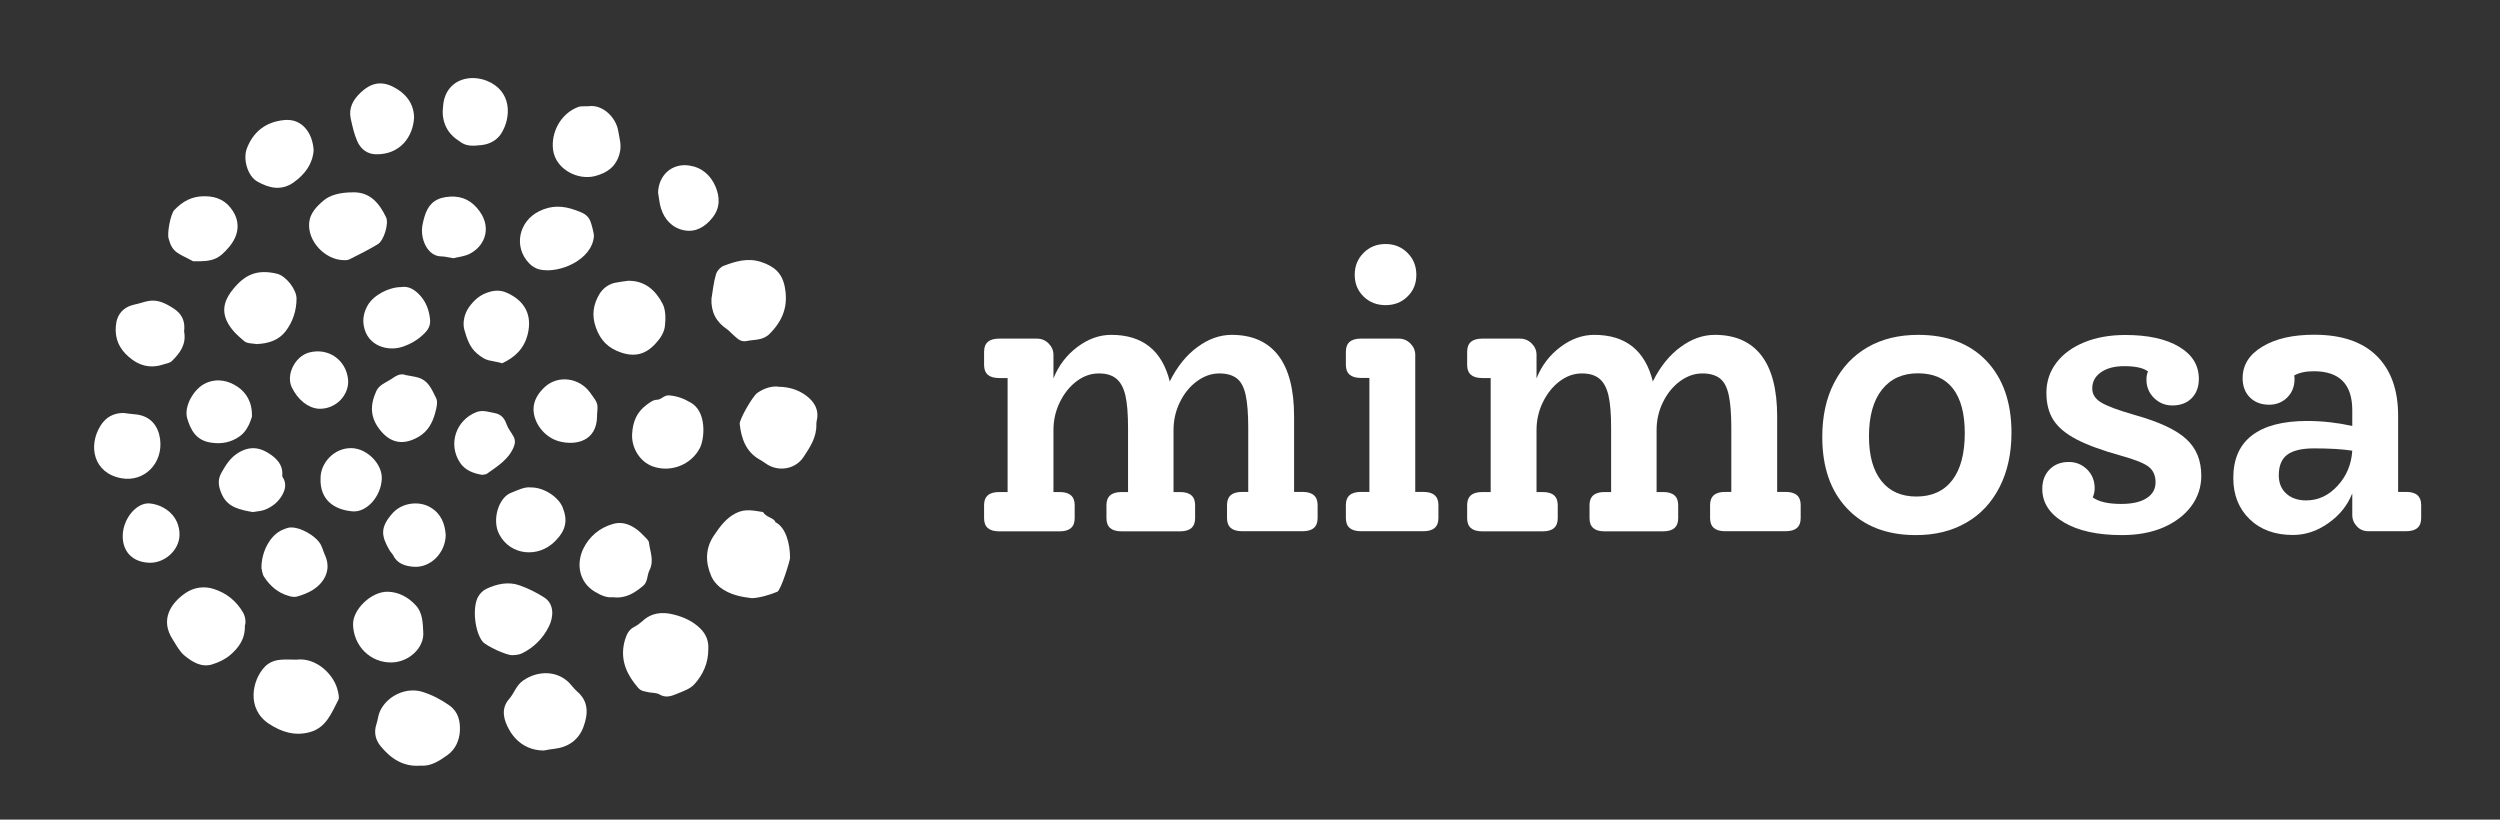 <?xml version="1.0" encoding="UTF-8"?> <!-- Generator: Adobe Illustrator 24.0.2, SVG Export Plug-In . SVG Version: 6.00 Build 0) --> <svg xmlns="http://www.w3.org/2000/svg" xmlns:xlink="http://www.w3.org/1999/xlink" id="Layer_1" x="0px" y="0px" viewBox="0 0 206.13 67.58" style="enable-background:new 0 0 206.13 67.58;" xml:space="preserve"><rect x="0" y="0" width="206.13" height="67.58" fill="#333333" stroke="none"/> <style type="text/css"> .st0{fill:#FFFFFF;} </style> <g> <g> <path class="st0" d="M61.98,49.32c-0.79-0.1-1.8-0.25-2.63-0.91c-0.28-0.23-0.54-0.54-0.69-0.87c-0.51-1.17-0.53-2.33,0.24-3.44 c0.48-0.7,0.95-1.36,1.76-1.78c0.79-0.41,1.5-0.21,2.26-0.1c0.22,0.44,0.93,0.48,1.01,0.83c0.86,0.44,1.21,1.75,1.21,2.95 c0.03,0.11-0.74,2.66-1.05,2.79C63.61,48.99,62.66,49.31,61.98,49.32z"></path> <path class="st0" d="M58.4,53.52c0.01,1.12-0.42,2.09-1.14,2.89c-0.34,0.38-0.91,0.58-1.41,0.78c-0.46,0.19-0.94,0.39-1.47,0.07 c-0.25-0.15-0.59-0.12-0.89-0.18c-0.69-0.14-0.7-0.13-1.16-0.72c-0.84-1.08-1.2-2.28-0.79-3.63c0.13-0.42,0.31-0.82,0.75-1.04 c0.24-0.12,0.47-0.29,0.67-0.47c0.76-0.71,1.64-0.79,2.59-0.55c0.84,0.21,1.61,0.56,2.23,1.19C58.23,52.32,58.44,52.87,58.4,53.52 z"></path> <path class="st0" d="M24.44,54.39c1.68-0.21,3.16,1.3,3.42,2.61c0.05,0.23,0.13,0.52,0.04,0.7c-0.56,1.07-0.99,2.28-2.33,2.66 c-1.24,0.35-2.36,0-3.39-0.68c-1.89-1.24-1.39-3.63-0.34-4.71c0.35-0.36,0.8-0.53,1.28-0.57C23.56,54.36,24,54.39,24.44,54.39z"></path> <path class="st0" d="M34.66,63.13c-1.43,0.11-2.45-0.6-3.28-1.61c-0.42-0.51-0.57-1.14-0.34-1.82c0.12-0.35,0.14-0.75,0.3-1.08 c0.61-1.29,2.2-1.99,3.51-1.57c0.81,0.26,1.52,0.63,2.21,1.12c0.75,0.54,0.89,1.32,0.86,2.08c-0.04,0.76-0.34,1.52-1.04,2.02 C36.2,62.75,35.52,63.2,34.66,63.13z"></path> <path class="st0" d="M64.21,31.89c0.79,0.01,1.58,0.22,2.26,0.73c0.68,0.51,1.08,1.17,0.87,2.07c-0.02,0.1-0.03,0.2-0.03,0.31 c0.03,1.05-0.53,1.89-1.07,2.7c-0.69,1.02-2.11,1.23-3.11,0.51c-0.17-0.12-0.34-0.23-0.52-0.33c-1.13-0.65-1.49-1.76-1.62-2.92 c-0.04-0.37,1.07-2.3,1.45-2.56c0.48-0.33,1.02-0.55,1.63-0.53C64.09,31.87,64.12,31.88,64.21,31.89z"></path> <path class="st0" d="M44.85,61.88c-1.34,0-2.33-0.71-2.91-1.79c-0.39-0.72-0.68-1.65,0.05-2.47c0.42-0.48,0.57-1.12,1.16-1.52 c1.21-0.83,2.76-0.8,3.74,0.16c0.24,0.24,0.44,0.53,0.69,0.75c0.97,0.82,0.91,1.86,0.54,2.89c-0.4,1.12-1.28,1.72-2.47,1.85 C45.39,61.77,45.12,61.83,44.85,61.88z"></path> <path class="st0" d="M58.66,24.64c0.11-0.67,0.18-1.36,0.37-2.01c0.08-0.29,0.38-0.62,0.66-0.72c0.98-0.37,1.98-0.67,3.07-0.31 c1.04,0.35,1.72,0.87,1.95,2.07c0.3,1.58-0.17,2.77-1.26,3.86c-0.56,0.56-1.25,0.45-1.9,0.59c-0.52,0.11-0.81-0.27-1.15-0.56 c-0.15-0.13-0.28-0.3-0.45-0.41C59.05,26.55,58.62,25.73,58.66,24.64z"></path> <path class="st0" d="M20.19,51.59c0.03,1.11-0.52,1.82-1.2,2.41c-0.43,0.37-0.99,0.63-1.53,0.79c-0.87,0.25-1.62-0.22-2.25-0.74 c-0.41-0.34-0.67-0.85-0.96-1.31c-1.09-1.66-0.14-3.03,1.04-3.84c0.67-0.46,1.52-0.61,2.36-0.33c1.05,0.34,1.85,1,2.4,1.95 C20.24,50.88,20.29,51.29,20.19,51.59z"></path> <path class="st0" d="M39.8,52.91c-0.65-0.78-0.88-2.83-0.37-3.72c0.14-0.25,0.39-0.5,0.65-0.63c0.89-0.42,1.84-0.63,2.78-0.29 c0.7,0.25,1.39,0.59,2.01,0.99c0.85,0.54,0.78,1.62,0.38,2.41c-0.48,0.96-1.23,1.72-2.21,2.2c-0.23,0.11-0.52,0.14-0.79,0.15 C41.78,54.05,40.11,53.27,39.8,52.91z"></path> <path class="st0" d="M51.81,23.15c1.38-0.01,2.25,0.8,2.82,1.89c0.26,0.5,0.26,1.2,0.2,1.79c-0.05,0.57-0.37,1.06-0.79,1.51 c-0.82,0.89-1.71,1.11-2.85,0.72c-1.05-0.36-1.68-0.99-2.06-2.06c-0.36-1.01-0.21-1.89,0.28-2.73c0.27-0.46,0.72-0.82,1.28-0.95 C51.06,23.24,51.44,23.2,51.81,23.15z"></path> <path class="st0" d="M50.51,49.24c-0.45,0.06-0.94-0.14-1.43-0.43c-1.38-0.81-1.57-2.37-0.98-3.58c0.48-0.98,1.32-1.71,2.44-2.03 c0.69-0.2,1.3,0,1.85,0.37c0.34,0.22,0.62,0.54,0.91,0.83c0.09,0.09,0.2,0.22,0.21,0.34c0.09,0.76,0.44,1.49,0.04,2.28 c-0.21,0.41-0.12,0.96-0.54,1.3C52.32,48.88,51.6,49.38,50.51,49.24z"></path> <path class="st0" d="M57.71,36.93c-0.72,1.41-2.44,2.07-3.93,1.51c-1.04-0.39-1.73-1.54-1.66-2.67c0.06-0.97,0.36-1.77,1.18-2.38 c0.29-0.21,0.53-0.42,0.88-0.43c0.37-0.01,0.56-0.4,1.01-0.36c0.63,0.06,1.18,0.25,1.71,0.57C58.3,33.89,58.1,36.17,57.71,36.93z"></path> <path class="st0" d="M29.06,15.86c1.5-0.06,2.25,0.98,2.77,2.05c0.25,0.52-0.18,1.92-0.67,2.22c-0.76,0.46-1.55,0.85-2.34,1.25 c-0.14,0.07-0.33,0.08-0.5,0.07c-1.53-0.04-2.95-1.55-2.83-3.06c0.06-0.8,0.61-1.36,1.17-1.84C27.22,16.06,28.1,15.86,29.06,15.86 z"></path> <path class="st0" d="M21.15,28.37c-0.3-0.06-0.75-0.03-1-0.23c-0.56-0.47-1.12-0.97-1.45-1.68c-0.48-1.03-0.07-1.9,0.53-2.63 c0.95-1.16,1.94-1.66,3.61-1.26c0.74,0.18,1.61,1.29,1.61,2.05c0,0.99-0.31,1.91-0.89,2.68C22.99,28.05,22.14,28.33,21.15,28.37z"></path> <path class="st0" d="M32.3,54.62c-1.74,0.04-3.15-1.34-3.19-3.13c-0.03-1.24,1.51-2.73,2.86-2.7c0.92,0.02,1.71,0.46,2.32,1.13 c0.56,0.61,0.57,1.45,0.61,2.21C34.98,53.43,33.71,54.59,32.3,54.62z"></path> <path class="st0" d="M48.51,8.76c1.18-0.18,2.28,0.93,2.46,2.02c0.1,0.62,0.31,1.2,0.11,1.9c-0.3,1.09-1.04,1.57-1.99,1.83 c-1.43,0.39-3.28-0.54-3.49-2.17c-0.17-1.32,0.54-2.95,2.1-3.53C47.92,8.74,48.18,8.78,48.51,8.76z"></path> <path class="st0" d="M48.97,19.47c-0.14,1.96-2.87,3.12-4.48,2.75c-0.31-0.07-0.64-0.27-0.86-0.51c-1.3-1.34-0.87-3.44,0.8-4.28 c1.02-0.52,2-0.48,3.03-0.1c0.51,0.19,1.01,0.34,1.23,0.94C48.79,18.53,48.99,19.31,48.97,19.47z"></path> <path class="st0" d="M15.18,27.34c0.2,1.03-0.33,1.77-1.01,2.43c-0.15,0.15-0.41,0.19-0.63,0.26c-1.09,0.37-2.03,0.17-2.93-0.61 c-0.79-0.69-1.14-1.49-1.06-2.52c0.07-0.98,0.62-1.6,1.58-1.8c0.37-0.07,0.72-0.21,1.09-0.28c0.79-0.15,1.43,0.19,2.09,0.61 C15.04,25.9,15.28,26.53,15.18,27.34z"></path> <path class="st0" d="M41.41,29.95c-0.36-0.08-0.66-0.16-0.96-0.21c-0.46-0.07-0.81-0.33-1.15-0.62c-0.59-0.51-0.82-1.26-1.01-1.92 c-0.16-0.56-0.02-1.3,0.37-1.86c0.37-0.52,0.84-0.97,1.45-1.19c0.54-0.2,1.08-0.28,1.68-0.01c1.49,0.66,2.11,1.85,1.72,3.42 C43.22,28.73,42.48,29.45,41.41,29.95z"></path> <path class="st0" d="M36.5,9.2c0.03-0.23,0.02-0.65,0.13-1.04c0.48-1.68,2.19-2.01,3.48-1.51c2.12,0.83,2.06,3.03,1.21,4.37 c-0.32,0.5-0.89,0.86-1.6,0.94c-0.68,0.07-1.3,0.15-1.87-0.34C37.74,11.54,36.5,10.88,36.5,9.2z"></path> <path class="st0" d="M25.86,12.41c-0.09,1.11-0.71,1.96-1.65,2.63c-1.02,0.72-2.03,0.47-2.99-0.07c-0.8-0.45-1.2-1.83-0.87-2.72 c0.54-1.42,1.59-2.2,3.07-2.35C24.93,9.74,25.79,11,25.86,12.41z"></path> <path class="st0" d="M43.78,40.19c1.06-0.01,2.26,0.78,2.61,1.64c0.44,1.09,0.27,1.9-0.62,2.79c-1.4,1.42-3.69,1.17-4.6-0.55 c-0.64-1.2-0.05-3.04,0.95-3.43C42.71,40.41,43.25,40.12,43.78,40.19z"></path> <path class="st0" d="M34.14,9.7c-0.08,1.55-1.13,3.07-3.17,3.02c-0.71-0.02-1.24-0.45-1.51-1.07c-0.26-0.59-0.4-1.23-0.54-1.86 c-0.19-0.89,0.19-1.57,0.84-2.18c0.79-0.74,1.62-0.96,2.62-0.47C33.52,7.71,34.13,8.59,34.14,9.7z"></path> <path class="st0" d="M21.56,46.85c-0.03-1.25,0.66-2.74,1.79-3.19c0.16-0.06,0.32-0.13,0.49-0.16c0.83-0.12,2.27,0.69,2.64,1.47 c0.13,0.28,0.21,0.58,0.34,0.86c0.56,1.29-0.23,2.35-1.11,2.86c-0.38,0.22-0.8,0.38-1.23,0.5c-0.21,0.06-0.47,0.01-0.69-0.06 c-0.86-0.24-1.51-0.81-1.99-1.53C21.62,47.36,21.6,46.99,21.56,46.85z"></path> <path class="st0" d="M10.19,34.05c0.27,0.03,0.54,0.08,0.82,0.1c1.49,0.08,2.06,1.08,2.19,2.06c0.26,1.97-1.29,3.57-3.2,3.22 c-2.3-0.42-2.76-2.68-1.7-4.35C8.74,34.39,9.37,34.05,10.19,34.05z"></path> <path class="st0" d="M15.92,21.54c-1.24-0.68-1.7-0.67-2.02-1.88c-0.13-0.47,0.17-2.03,0.48-2.35c0.68-0.7,1.43-1.14,2.5-1.13 c1.06,0,1.81,0.41,2.32,1.22c0.63,0.98,0.47,2.02-0.29,2.94C18.03,21.39,17.54,21.58,15.92,21.54z"></path> <path class="st0" d="M33.47,30.93c0.43,0.09,0.88,0.12,1.27,0.3c0.66,0.31,0.92,1.01,1.22,1.6c0.16,0.31,0.03,0.8-0.07,1.18 c-0.22,0.84-0.61,1.58-1.42,2.03c-1.15,0.65-2.17,0.53-3.02-0.45c-0.99-1.14-0.93-2.21-0.43-3.33c0.24-0.53,0.78-0.71,1.22-0.99 C32.59,31.04,32.97,30.73,33.47,30.93z"></path> <path class="st0" d="M20.84,42.22c-1.01-0.18-2.04-0.36-2.53-1.42c-0.26-0.57-0.43-1.17-0.05-1.83c0.36-0.63,0.72-1.22,1.36-1.62 c0.99-0.61,1.85-0.48,2.74,0.16c0.5,0.36,0.92,0.83,0.92,1.52c0,0.1-0.03,0.23,0.02,0.3c0.35,0.53,0.23,1.05-0.06,1.54 c-0.34,0.57-0.86,0.97-1.49,1.19C21.47,42.15,21.16,42.16,20.84,42.22z"></path> <path class="st0" d="M49.23,34.15c0,0.01,0,0.08,0,0.14c-0.01,2.15-1.83,2.46-3.16,2.09c-1.15-0.32-2.06-1.46-2.08-2.62 c-0.01-0.74,0.41-1.38,0.95-1.87c1.09-0.98,2.81-0.75,3.7,0.46C49.31,33.26,49.31,33.26,49.23,34.15z"></path> <path class="st0" d="M20.77,34.37c-0.15,0.48-0.41,1.18-1,1.6c-0.7,0.5-1.5,0.67-2.41,0.52c-1.19-0.19-1.63-1.02-1.92-1.98 c-0.31-1.02,0.58-2.51,1.55-2.93c0.96-0.42,1.87-0.18,2.6,0.31C20.3,32.37,20.82,33.17,20.77,34.37z"></path> <path class="st0" d="M33.07,23.67c0.65-0.11,1.14,0.24,1.53,0.65c0.52,0.55,0.79,1.26,0.86,2.03c0.04,0.43-0.11,0.78-0.43,1.1 c-0.54,0.56-1.18,0.93-1.9,1.16c-1.13,0.36-2.85-0.05-3.14-1.77c-0.1-0.62,0.04-1.16,0.33-1.67 C30.81,24.33,32.05,23.68,33.07,23.67z"></path> <path class="st0" d="M37.39,21.29c-0.46-0.07-0.73-0.15-1-0.15c-1.17,0-1.8-1.52-1.54-2.67c0.04-0.2,0.09-0.4,0.15-0.6 c0.26-0.89,0.75-1.47,1.75-1.62c1.06-0.16,1.91,0.12,2.58,0.9c1.29,1.48,0.71,3.07-0.55,3.75C38.32,21.15,37.76,21.19,37.39,21.29 z"></path> <path class="st0" d="M54.26,15.88c0.04-1.44,1.15-2.45,2.58-2.23c1.02,0.15,1.75,0.79,2.15,1.72c0.38,0.89,0.4,1.79-0.27,2.61 c-0.6,0.74-1.37,1.19-2.31,1.01c-0.96-0.19-1.61-0.86-1.91-1.81C54.37,16.77,54.34,16.32,54.26,15.88z"></path> <path class="st0" d="M36.75,44.11c-0.02,1.48-1.26,2.74-2.67,2.62c-0.6-0.05-1.29-0.22-1.63-0.89c-0.09-0.18-0.25-0.32-0.35-0.5 c-0.65-1.14-0.8-1.84,0.29-3.05c0.76-0.83,2.15-1.03,3.11-0.45C36.38,42.36,36.69,43.21,36.75,44.11z"></path> <path class="st0" d="M26.43,39.45c-0.02-1.27,1.13-2.55,2.58-2.5c1.28,0.04,2.52,1.32,2.47,2.53c-0.06,1.44-1.24,2.8-2.44,2.68 C27.56,42.02,26.37,41.23,26.43,39.45z"></path> <path class="st0" d="M39.74,39.15c-0.71-0.12-1.39-0.37-1.81-1c-1.01-1.52-0.34-3.51,1.35-4.17c0.52-0.2,1.01-0.01,1.51,0.08 c0.53,0.1,0.81,0.43,0.98,0.93c0.12,0.35,0.38,0.65,0.56,0.98c0.16,0.29,0.16,0.57,0.03,0.88c-0.43,1.05-1.35,1.59-2.21,2.21 C40.06,39.13,39.9,39.12,39.74,39.15z"></path> <path class="st0" d="M10.12,44.12c0.04-1.37,1.15-2.71,2.23-2.61c1.23,0.12,2.49,1.06,2.45,2.63c-0.03,1.21-1.2,2.29-2.47,2.26 C10.93,46.36,10.08,45.48,10.12,44.12z"></path> <path class="st0" d="M26.25,33.7c-0.84-0.07-1.68-0.71-2.19-1.76c-0.5-1.05,0.27-2.55,1.41-2.87c1.58-0.43,3.06,0.58,3.23,2.22 C28.82,32.51,27.73,33.78,26.25,33.7z"></path> </g> <g> <g> <path class="st0" d="M108.64,41.64v1.08c0,0.72-0.41,1.08-1.24,1.08h-4.99c-0.83,0-1.24-0.36-1.24-1.08v-1.08 c0-0.72,0.41-1.08,1.24-1.08h0.51v-5.27c0-1.16-0.07-2.07-0.21-2.71c-0.14-0.65-0.38-1.11-0.73-1.38 c-0.35-0.27-0.83-0.41-1.44-0.41c-0.66,0-1.27,0.22-1.86,0.65c-0.58,0.43-1.05,1.01-1.4,1.73c-0.35,0.72-0.52,1.48-0.52,2.29 v5.11h0.54c0.83,0,1.24,0.36,1.24,1.08v1.08c0,0.72-0.41,1.08-1.24,1.08h-4.83c-0.83,0-1.24-0.36-1.24-1.08v-1.08 c0-0.72,0.41-1.08,1.24-1.08h0.54v-5.27c0-1.16-0.07-2.06-0.22-2.7c-0.15-0.64-0.4-1.09-0.75-1.38 c-0.35-0.29-0.83-0.43-1.44-0.43c-0.66,0-1.27,0.22-1.84,0.65c-0.57,0.43-1.03,1.01-1.38,1.73c-0.35,0.72-0.52,1.48-0.52,2.29 v5.11h0.51c0.83,0,1.24,0.36,1.24,1.08v1.08c0,0.72-0.41,1.08-1.24,1.08h-4.99c-0.83,0-1.24-0.36-1.24-1.08v-1.08 c0-0.72,0.41-1.08,1.24-1.08h0.7v-9.4h-0.7c-0.83,0-1.24-0.36-1.24-1.08V29c0-0.72,0.41-1.08,1.24-1.08h3.11 c0.38,0,0.7,0.13,0.97,0.4c0.26,0.26,0.4,0.58,0.4,0.94v1.94c0.42-1.06,1.08-1.92,1.97-2.59c0.89-0.67,1.82-1,2.79-1 c2.58,0,4.19,1.28,4.83,3.84c0.61-1.23,1.38-2.18,2.29-2.84c0.91-0.67,1.85-1,2.82-1c1.69,0,2.97,0.57,3.84,1.7 c0.87,1.13,1.3,2.81,1.3,5.03v6.22h0.7C108.22,40.56,108.64,40.92,108.64,41.64z"></path> <path class="st0" d="M110.97,42.72v-1.08c0-0.72,0.41-1.08,1.24-1.08h0.7v-9.4h-0.7c-0.83,0-1.24-0.36-1.24-1.08V29 c0-0.72,0.41-1.08,1.24-1.08h3.11c0.38,0,0.7,0.13,0.97,0.4c0.26,0.26,0.4,0.58,0.4,0.94v11.3h0.67c0.83,0,1.24,0.36,1.24,1.08 v1.08c0,0.72-0.41,1.08-1.24,1.08h-5.14C111.38,43.8,110.97,43.44,110.97,42.72z M112.43,24.45c-0.49-0.48-0.73-1.07-0.73-1.79 c0-0.72,0.24-1.32,0.73-1.81c0.49-0.49,1.09-0.73,1.81-0.73c0.72,0,1.32,0.24,1.81,0.73c0.49,0.49,0.73,1.09,0.73,1.81 c0,0.72-0.24,1.32-0.73,1.79c-0.49,0.48-1.09,0.71-1.81,0.71C113.52,25.16,112.91,24.92,112.43,24.45z"></path> <path class="st0" d="M148.47,41.64v1.08c0,0.72-0.41,1.08-1.24,1.08h-4.99c-0.83,0-1.24-0.36-1.24-1.08v-1.08 c0-0.72,0.41-1.08,1.24-1.08h0.51v-5.27c0-1.16-0.07-2.07-0.21-2.71c-0.14-0.65-0.38-1.11-0.73-1.38 c-0.35-0.27-0.83-0.41-1.44-0.41c-0.66,0-1.27,0.22-1.86,0.65c-0.58,0.43-1.05,1.01-1.4,1.73c-0.35,0.72-0.52,1.48-0.52,2.29 v5.11h0.54c0.83,0,1.24,0.36,1.24,1.08v1.08c0,0.72-0.41,1.08-1.24,1.08h-4.83c-0.83,0-1.24-0.36-1.24-1.08v-1.08 c0-0.72,0.41-1.08,1.24-1.08h0.54v-5.27c0-1.16-0.07-2.06-0.22-2.7c-0.15-0.64-0.4-1.09-0.75-1.38 c-0.35-0.29-0.83-0.43-1.44-0.43c-0.66,0-1.27,0.22-1.84,0.65c-0.57,0.43-1.03,1.01-1.38,1.73c-0.35,0.72-0.52,1.48-0.52,2.29 v5.11h0.51c0.83,0,1.24,0.36,1.24,1.08v1.08c0,0.72-0.41,1.08-1.24,1.08h-4.99c-0.83,0-1.24-0.36-1.24-1.08v-1.08 c0-0.72,0.41-1.08,1.24-1.08h0.7v-9.4h-0.7c-0.83,0-1.24-0.36-1.24-1.08V29c0-0.72,0.41-1.08,1.24-1.08h3.11 c0.38,0,0.7,0.13,0.97,0.4s0.4,0.58,0.4,0.94v1.94c0.42-1.06,1.08-1.92,1.97-2.59s1.82-1,2.79-1c2.58,0,4.19,1.28,4.83,3.84 c0.61-1.23,1.38-2.18,2.29-2.84c0.91-0.67,1.85-1,2.82-1c1.69,0,2.97,0.57,3.84,1.7c0.87,1.13,1.3,2.81,1.3,5.03v6.22h0.7 C148.06,40.56,148.47,40.92,148.47,41.64z"></path> <path class="st0" d="M152.31,41.94c-1.38-1.45-2.06-3.42-2.06-5.92c0-1.69,0.32-3.18,0.97-4.44c0.65-1.27,1.56-2.25,2.75-2.94 c1.19-0.69,2.58-1.03,4.19-1.03c2.39,0,4.27,0.72,5.64,2.16c1.36,1.44,2.05,3.41,2.05,5.91c0,1.69-0.32,3.18-0.97,4.46 c-0.65,1.28-1.56,2.27-2.75,2.95c-1.19,0.69-2.57,1.03-4.16,1.03C155.57,44.12,153.69,43.39,152.31,41.94z M160.97,39.59 c0.69-0.9,1.03-2.2,1.03-3.89c0-1.61-0.33-2.83-0.98-3.67c-0.66-0.84-1.62-1.25-2.89-1.25c-1.27,0-2.26,0.46-2.97,1.36 c-0.71,0.91-1.06,2.19-1.06,3.84c0,1.59,0.34,2.81,1.02,3.67c0.68,0.86,1.64,1.29,2.89,1.29 C159.29,40.94,160.28,40.49,160.97,39.59z"></path> <path class="st0" d="M180.26,36.2c0.83,0.75,1.24,1.76,1.24,3.03c0,0.93-0.28,1.77-0.83,2.51c-0.55,0.74-1.32,1.32-2.3,1.75 c-0.98,0.42-2.12,0.63-3.41,0.63c-2.01,0-3.61-0.35-4.79-1.05s-1.78-1.62-1.78-2.76c0-0.66,0.2-1.19,0.6-1.6 c0.4-0.41,0.93-0.62,1.59-0.62c0.59,0,1.09,0.21,1.51,0.62c0.41,0.41,0.62,0.93,0.62,1.54c0,0.25-0.05,0.51-0.16,0.76 c0.49,0.36,1.27,0.54,2.35,0.54c0.91,0,1.61-0.16,2.1-0.48c0.49-0.32,0.73-0.75,0.73-1.3c0-0.55-0.18-0.97-0.55-1.27 c-0.37-0.3-1.13-0.6-2.27-0.92c-1.59-0.44-2.83-0.9-3.71-1.36c-0.89-0.47-1.52-1-1.9-1.6c-0.38-0.6-0.57-1.35-0.57-2.24 c0-0.93,0.28-1.76,0.83-2.48c0.55-0.72,1.32-1.28,2.3-1.68c0.98-0.4,2.11-0.6,3.38-0.6c1.86,0,3.34,0.32,4.43,0.97 c1.09,0.65,1.63,1.53,1.63,2.65c0,0.66-0.2,1.19-0.59,1.59c-0.39,0.4-0.93,0.6-1.6,0.6c-0.59,0-1.09-0.21-1.51-0.62 c-0.41-0.41-0.62-0.91-0.62-1.51c0-0.27,0.04-0.5,0.13-0.67c-0.38-0.3-1.04-0.44-1.97-0.44c-0.8,0-1.44,0.17-1.92,0.51 c-0.48,0.34-0.71,0.78-0.71,1.33c0,0.47,0.24,0.85,0.71,1.14c0.48,0.3,1.41,0.65,2.81,1.05 C178.02,34.78,179.44,35.44,180.26,36.2z"></path> <path class="st0" d="M199.63,41.64v1.08c0,0.72-0.41,1.08-1.24,1.08h-3.11c-0.38,0-0.7-0.13-0.95-0.4 c-0.25-0.26-0.38-0.58-0.38-0.94v-1.78c-0.4,1-1.06,1.82-1.98,2.46c-0.92,0.65-1.89,0.97-2.91,0.97c-1.48,0-2.67-0.43-3.57-1.3 c-0.9-0.87-1.35-2-1.35-3.4c0-1.55,0.51-2.72,1.54-3.51c1.03-0.79,2.54-1.19,4.56-1.19c1.23,0,2.47,0.14,3.71,0.41v-1.3 c0-2.14-1.06-3.21-3.17-3.21c-0.68,0-1.22,0.12-1.62,0.35c0.02,0.06,0.03,0.16,0.03,0.29c0,0.61-0.2,1.12-0.6,1.52 c-0.4,0.4-0.9,0.6-1.49,0.6c-0.66,0-1.19-0.2-1.59-0.6c-0.4-0.4-0.6-0.93-0.6-1.59c0-1.08,0.54-1.95,1.63-2.6 c1.09-0.66,2.51-0.98,4.27-0.98c2.26,0,3.98,0.58,5.16,1.75c1.17,1.16,1.76,2.8,1.76,4.92v6.29h0.67 C199.22,40.56,199.63,40.92,199.63,41.64z M192.74,40.05c0.74-0.8,1.14-1.77,1.21-2.89c-0.83-0.13-1.88-0.19-3.17-0.19 c-1,0-1.73,0.18-2.19,0.52c-0.47,0.35-0.7,0.92-0.7,1.7c0,0.64,0.21,1.14,0.62,1.51c0.41,0.37,0.96,0.56,1.63,0.56 C191.14,41.26,192,40.86,192.74,40.05z"></path> </g> </g> </g> </svg> 